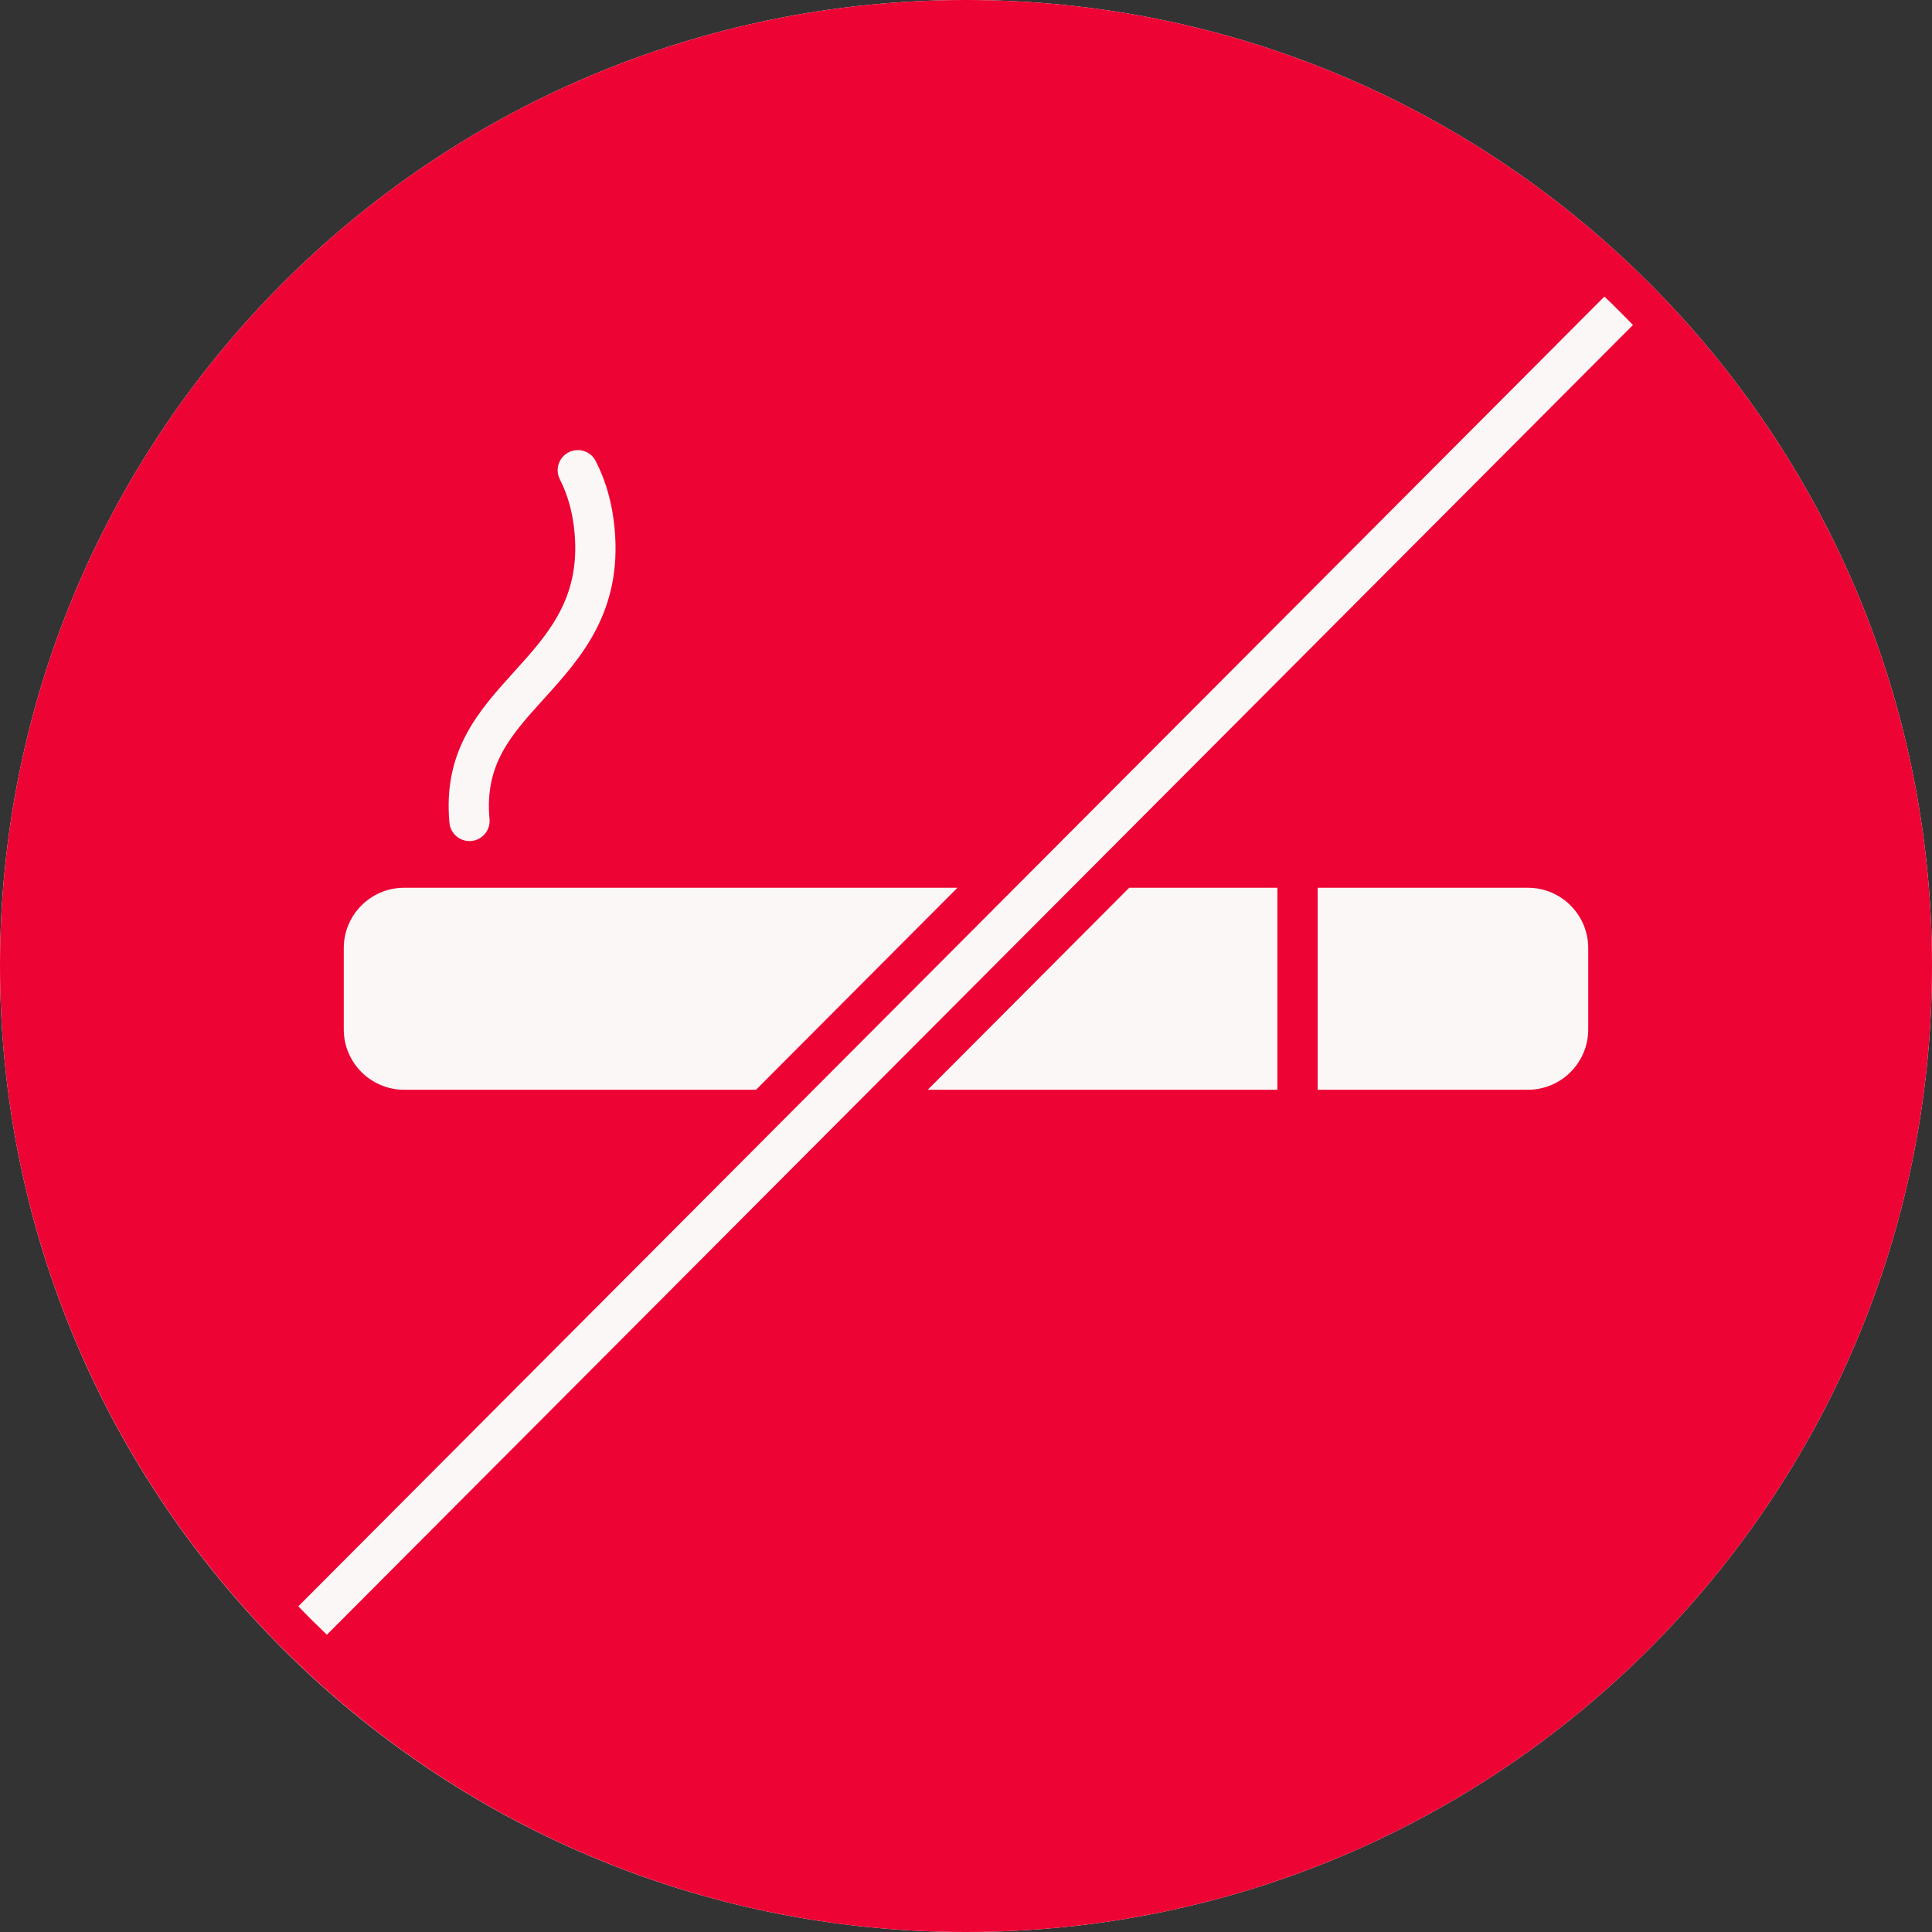 <svg width="48" height="48" viewBox="0 0 48 48" fill="none" xmlns="http://www.w3.org/2000/svg">
<rect x="0" y="0" width="48" height="48" fill="#333333" stroke="none"/>
<g clip-path="url(#clip0_333_2126)">
<path d="M24 48C37.255 48 48 37.255 48 24C48 10.745 37.255 0 24 0C10.745 0 0 10.745 0 24C0 37.255 10.745 48 24 48Z" fill="#FCF7F7"/>
<path d="M24 0C10.745 0 0 10.745 0 24C0 30.561 2.635 36.504 6.902 40.837C6.998 40.935 7.096 41.032 7.195 41.128C11.524 45.377 17.455 48 24 48C37.255 48 48 37.255 48 24C48 10.745 37.255 0 24 0ZM12.764 16.7C13.618 15.756 14.426 14.867 14.274 13.225C14.228 12.731 14.108 12.3 13.91 11.909C13.784 11.663 13.883 11.362 14.129 11.237C14.375 11.113 14.677 11.209 14.801 11.456C15.059 11.961 15.212 12.51 15.27 13.133C15.462 15.212 14.422 16.359 13.505 17.371C12.685 18.277 12.037 18.993 12.162 20.35C12.188 20.625 11.986 20.869 11.71 20.894C11.694 20.895 11.679 20.896 11.663 20.896C11.408 20.896 11.191 20.702 11.166 20.442C11.001 18.647 11.898 17.657 12.764 16.7ZM8.541 23.556C8.541 22.727 9.213 22.056 10.041 22.056H23.788L18.783 27.075H10.041C9.213 27.075 8.541 26.403 8.541 25.575L8.541 23.556ZM31.737 27.075H23.05L28.055 22.056H31.737V27.075ZM39.459 25.575C39.459 26.403 38.787 27.075 37.959 27.075H32.737V22.056H37.959C38.787 22.056 39.459 22.727 39.459 23.556V25.575ZM8.121 40.615C7.88 40.384 7.643 40.149 7.412 39.908L39.861 7.368C40.103 7.598 40.339 7.834 40.571 8.074L8.121 40.615Z" fill="#ED0334"/>
</g>
<defs>
<clipPath id="clip0_333_2126">
<rect width="48" height="48" fill="white"/>
</clipPath>
</defs>
</svg>
